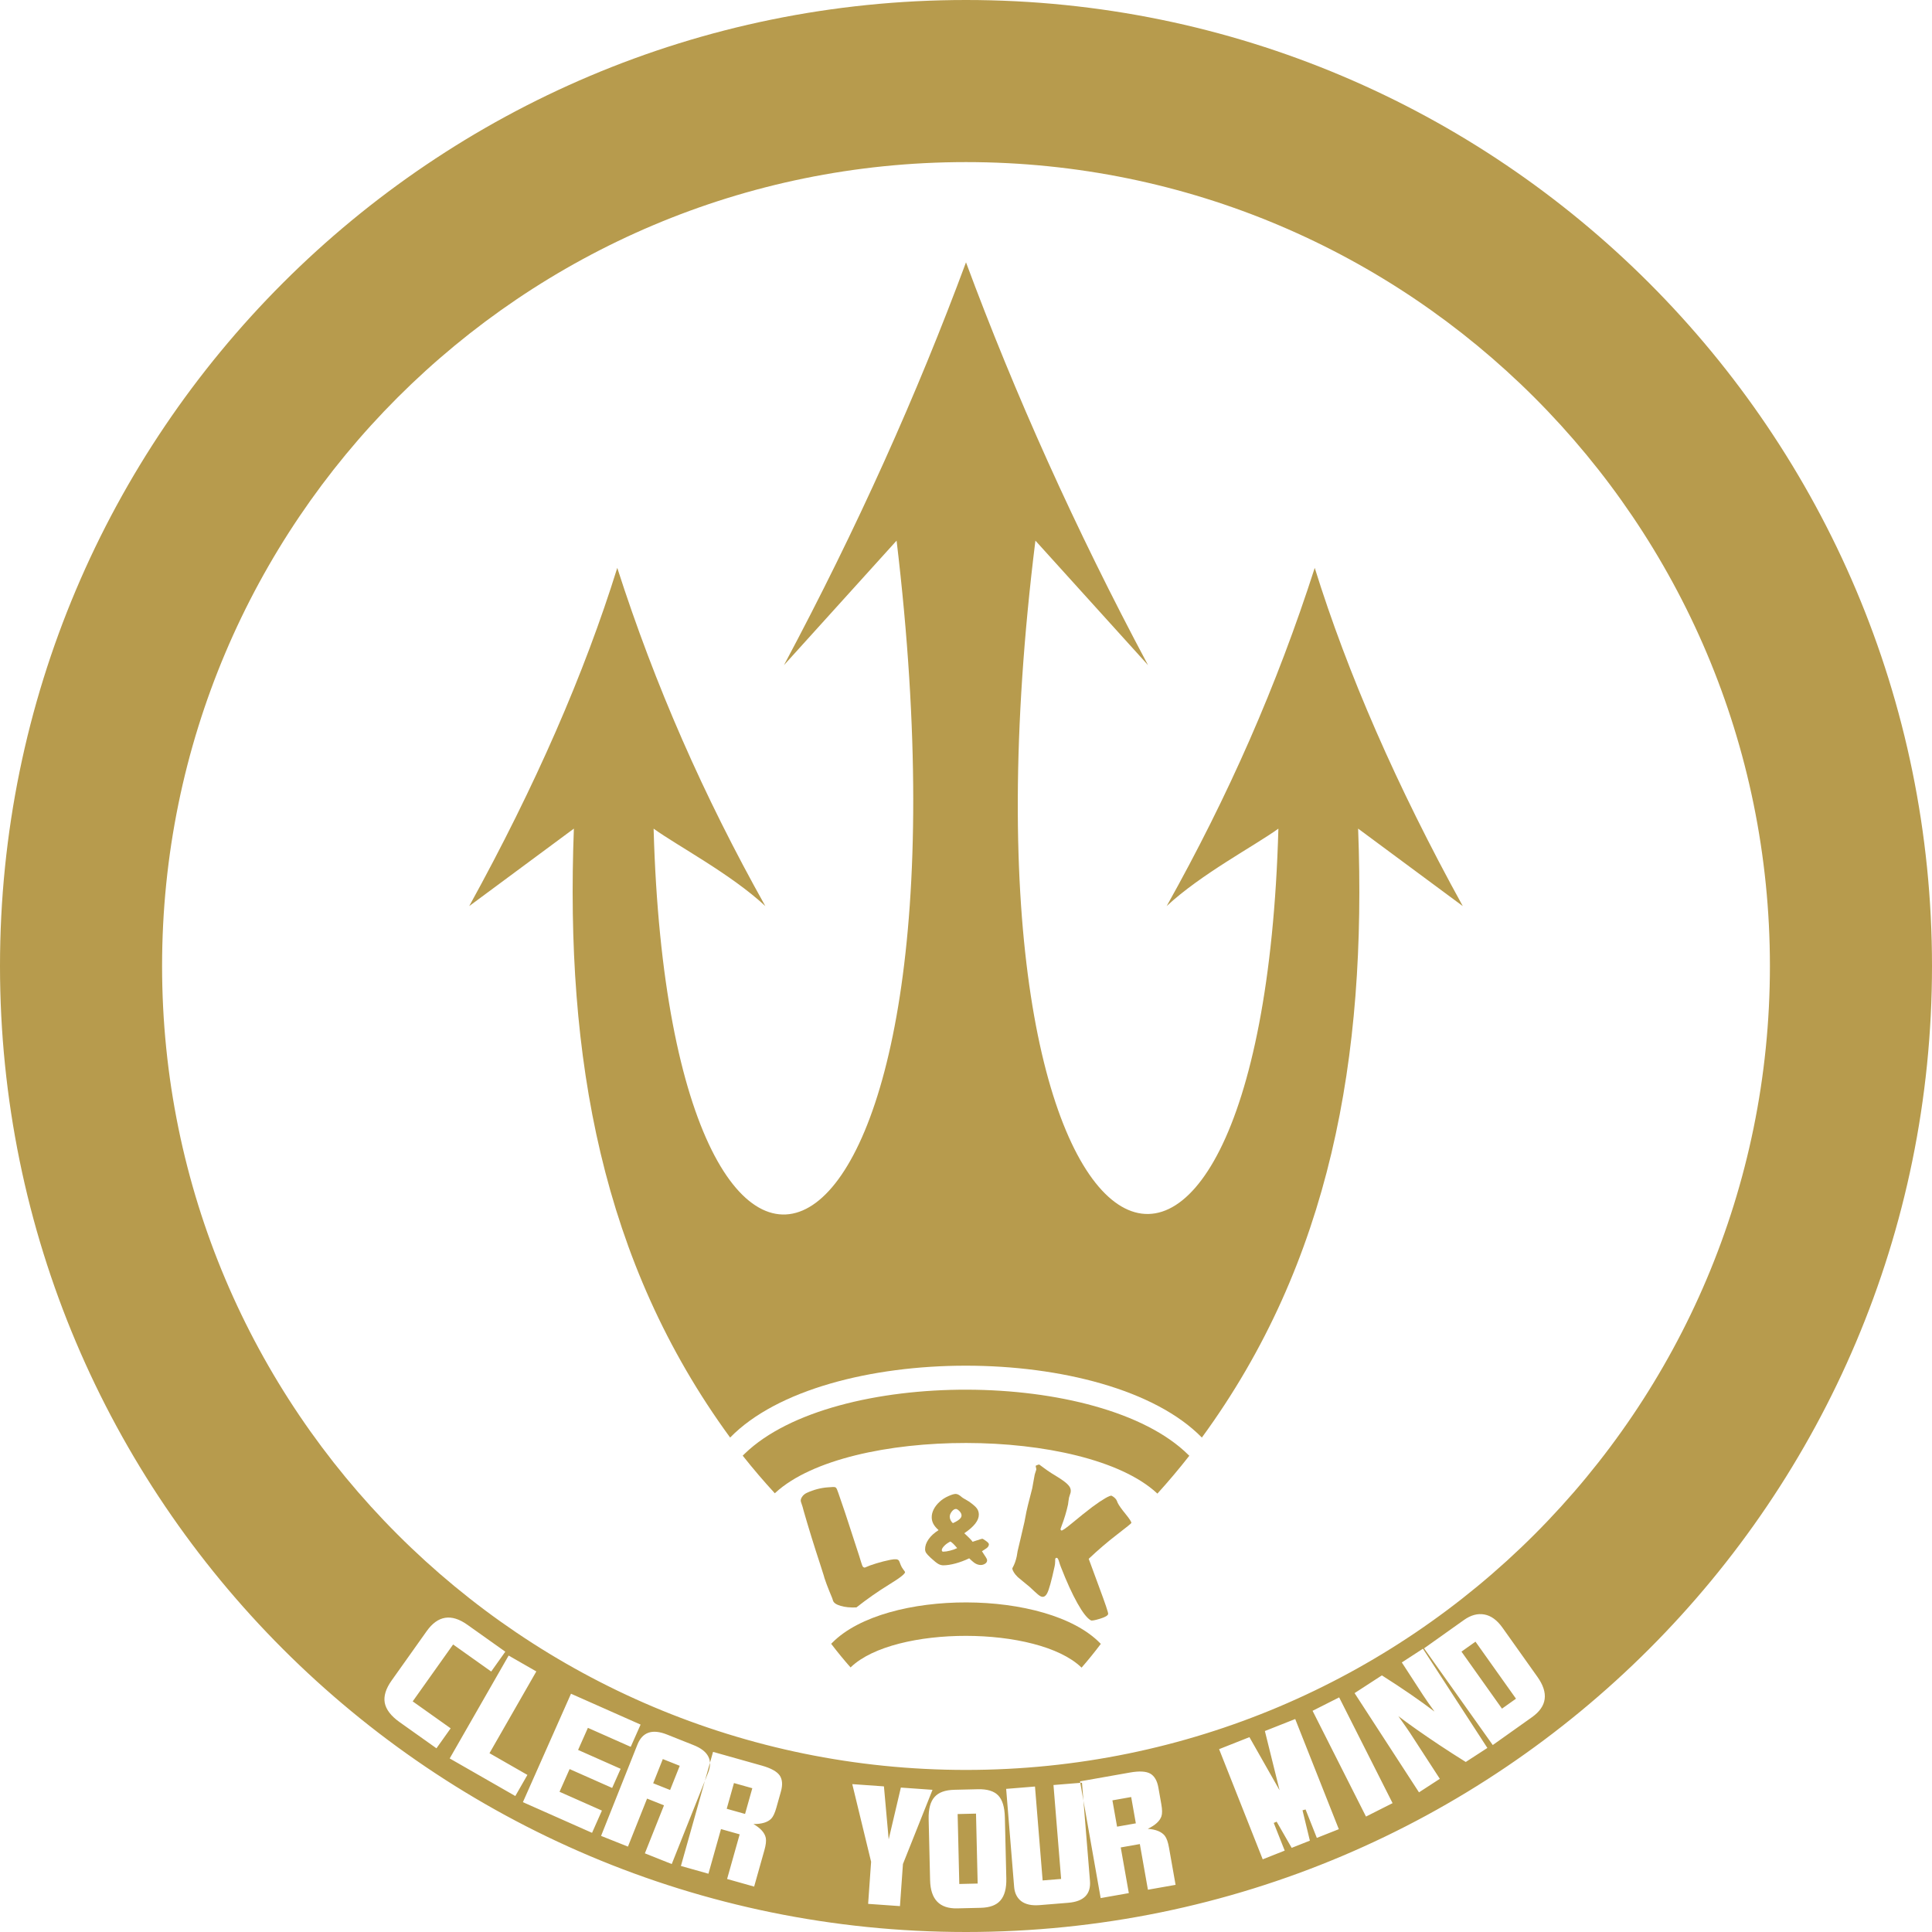 <?xml version="1.0" encoding="UTF-8"?>
<!DOCTYPE svg PUBLIC "-//W3C//DTD SVG 1.0//EN" "http://www.w3.org/TR/2001/REC-SVG-20010904/DTD/svg10.dtd">
<!-- Creator: CorelDRAW -->
<svg xmlns="http://www.w3.org/2000/svg" xml:space="preserve" width="40mm" height="40mm" version="1.0" shape-rendering="geometricPrecision" text-rendering="geometricPrecision" image-rendering="optimizeQuality" fill-rule="evenodd" clip-rule="evenodd"
viewBox="0 0 3999.46 3999.46"
 xmlns:xlink="http://www.w3.org/1999/xlink"
 xmlns:xodm="http://www.corel.com/coreldraw/odm/2003">
 <g id="Ebene_x0020_1">
  <g id="_1898089603808">
   <path fill="#B79B4D" d="M1277.82 1175.59c78.55,244.31 178.7,471.99 306.46,700.03 -71.33,-66.31 -181.66,-124.49 -231.23,-160.21 35.19,1266.96 693.3,996.42 503,-596.26 -77.72,85.93 -155.45,171.87 -233.17,257.8 151.54,-283.91 275.76,-561.4 376.68,-833.45l0.17 -0.46 0.17 0.45c100.92,272.04 225.14,549.55 376.68,833.45 -77.72,-85.93 -155.45,-171.86 -233.17,-257.79 -197.2,1589.22 467.82,1863.21 503,596.25 -49.57,35.72 -159.9,93.9 -231.22,160.22 127.75,-228.04 227.9,-455.73 306.45,-700.03 67.9,218.12 169.18,450.99 306.47,700.11l-216.65 -160.38c18.11,474.38 -57.7,897.14 -323.46,1260.56 -194.4,-198.33 -783.04,-198.38 -976.55,0.01 -265.75,-363.42 -341.56,-786.18 -323.46,-1260.57l-216.65 160.39c137.29,-249.13 238.57,-481.98 306.47,-700.12z"/>
   <path fill="#B79B4D" d="M2461.99 3013.59c-21.65,27.65 -43.68,53.73 -66.07,78.39 -0.44,-0.41 -0.84,-0.84 -1.28,-1.25 -149.55,-137.6 -639.18,-138.42 -789.28,-0.75 -0.47,0.43 -0.91,0.88 -1.37,1.31 -22.54,-24.49 -44.71,-50.42 -66.51,-77.91 1.43,-1.45 2.92,-2.87 4.39,-4.29 183.71,-177.53 737.48,-176.1 918.11,2.54 0.67,0.65 1.37,1.29 2.02,1.96z"/>
   <path fill="#B79B4D" fill-rule="nonzero" d="M1772.88 3327.56c-12.74,0.51 -23.66,-0.52 -32.63,-3.21 -9.05,-2.66 -14.27,-6.22 -15.75,-10.72l-1.8 -5.45c-0.2,-0.62 -2.24,-5.51 -6.03,-14.65 -3.71,-9.17 -7.08,-18.1 -9.99,-26.93 -0.16,-0.51 -0.61,-2.12 -1.29,-4.71 -2.7,-8.73 -5.3,-16.86 -7.79,-24.45 -12.56,-38.11 -23.79,-74.56 -33.82,-109.44 -1.25,-4.86 -2.01,-7.68 -2.25,-8.41l-3.54 -10.74c-0.95,-2.87 -0.23,-6.17 2.16,-9.91 2.38,-3.74 5.82,-6.61 10.16,-8.59 14.35,-6.56 28.86,-10.34 43.64,-11.4 2.78,-0.17 4.89,-0.3 6.16,-0.36 5.55,-0.66 8.93,-0.32 10.31,0.99 1.36,1.25 2.99,4.9 4.99,10.97 3.98,12.09 8.35,24.84 13.13,38.3 1.21,3.65 1.93,5.84 2.19,6.63l4.55 13.83c7.52,22.83 15.32,46.75 23.37,71.72 1.95,6.42 3.17,10.39 3.63,11.8l2.22 6.74c0.65,1.97 1.37,3.39 2.25,4.21 0.86,0.78 1.96,1.24 3.38,1.37 6.73,-3.07 14.78,-6.04 24.26,-8.88 9.46,-2.9 19.15,-5.32 29.07,-7.33 5.44,-1 9.29,-1.33 11.62,-1.04 2.39,0.2 4.2,0.99 5.43,2.37 0.54,0.6 1.3,2.12 2.19,4.56 0.89,2.44 1.58,4.26 2.11,5.38 1.1,2.79 2.73,5.67 5,8.64 2.27,2.98 3.44,4.71 3.63,5.27 1.09,3.31 -9.76,11.89 -32.52,25.85 -22.84,13.99 -45.49,29.84 -68.04,47.57z"/>
   <path fill="#B79B4D" fill-rule="nonzero" d="M1981.49 3204.75c-3.51,-4.14 -6.23,-7.13 -8.19,-9.01 -1.96,-1.85 -3.91,-3.42 -5.82,-4.66 -5.29,2.62 -9.57,5.68 -12.86,9.16 -3.33,3.45 -4.99,6.34 -4.96,8.65 0.02,1.15 0.28,1.96 0.82,2.5 0.54,0.5 1.29,0.77 2.23,0.76 3.88,-0.04 8.52,-0.75 13.98,-2.12 5.5,-1.37 10.43,-3.11 14.8,-5.28zm24.87 21.15c-9.25,4.45 -18.64,7.96 -28.08,10.55 -9.44,2.55 -17.87,3.88 -25.28,3.95 -3.46,0.03 -6.89,-0.86 -10.29,-2.69 -3.41,-1.83 -8.78,-6.12 -16.11,-12.87 -4.97,-4.63 -8.1,-8.09 -9.49,-10.31 -1.35,-2.26 -2.03,-4.63 -2.07,-7.13 -0.09,-6.95 2.29,-13.95 7.18,-20.93 4.86,-6.99 11.78,-13.29 20.73,-18.92 -5.01,-4.53 -8.61,-8.87 -10.8,-13.01 -2.2,-4.15 -3.33,-8.65 -3.39,-13.46 -0.07,-5.55 1.34,-11.12 4.19,-16.7 2.85,-5.58 7.07,-10.94 12.65,-16 4.84,-4.41 10.64,-8.12 17.4,-11.16 6.76,-3.04 11.85,-4.58 15.22,-4.61 3.63,-0.03 7.74,2.07 12.4,6.33l0.13 0.1c1.12,1.01 3.45,2.51 6.98,4.51 3.52,2.04 6.26,3.64 8.22,4.88 8.19,5.75 13.6,10.48 16.29,14.15 2.64,3.67 4.01,7.85 4.07,12.56 0.08,6.17 -2.39,12.49 -7.45,18.97 -5.07,6.48 -12.64,13.12 -22.69,19.88 4.46,4.06 8.21,7.62 11.18,10.68 2.96,3.05 5.01,5.37 6.06,7.02 1.6,-0.55 3.74,-1.25 6.4,-2.15 8.41,-2.79 12.96,-4.18 13.62,-4.19 0.79,0 3.28,1.46 7.44,4.41 4.15,2.94 6.24,5.3 6.27,7.09 0.04,3.63 -2.38,6.9 -7.29,9.76 -2.86,1.75 -5.23,3.29 -7.07,4.63 1.31,2.26 3.16,5.12 5.55,8.62 3.4,4.82 5.09,8.12 5.12,9.98 0.03,2.99 -1.34,5.37 -4.15,7.16 -2.78,1.78 -5.69,2.69 -8.66,2.71 -6.3,0.06 -12.44,-2.73 -18.4,-8.37 -2.33,-2.25 -4.29,-4.06 -5.88,-5.44zm-33.61 -72.86l1.06 -0.52c11.18,-5.15 16.76,-10.24 16.69,-15.26 -0.04,-3.15 -1.52,-6.18 -4.44,-9.14 -2.97,-2.95 -5.33,-4.42 -7.19,-4.41 -2.96,0.03 -5.86,1.85 -8.66,5.5 -2.79,3.65 -4.19,7.22 -4.14,10.74 0.03,2.41 0.68,4.87 1.95,7.4 1.31,2.53 2.86,4.45 4.73,5.69z"/>
   <path fill="#B79B4D" fill-rule="nonzero" d="M2253.77 3226.96c5.55,15.05 12.57,34.28 21.24,57.64 13.18,35.37 19.52,54.22 19.01,56.56 -0.73,3.37 -6.43,6.6 -17.05,9.84 -10.62,3.25 -16.88,4.33 -18.78,3.3 -7.58,-4.1 -16.82,-15.86 -27.7,-35.26 -10.95,-19.44 -22.32,-44.39 -34.25,-75.01 -1.26,-3.17 -2.57,-6.88 -3.79,-11.04 -1.32,-4.48 -2.63,-7.03 -3.84,-7.69 -0.99,-0.53 -1.9,-0.64 -2.66,-0.23 -0.77,0.41 -1.29,1.22 -1.55,2.42 -0.02,0.11 -0.06,1.87 -0.1,5.17 -0.05,3.35 -0.4,6.54 -1.06,9.57 -6.62,30.53 -11.79,49.27 -15.57,56.15 -3.72,6.98 -8.37,8.93 -14.06,5.85 -2.66,-1.44 -6.48,-4.53 -11.55,-9.31 -4.98,-4.8 -8.65,-8.19 -10.87,-10.09 -4.07,-3.48 -8.82,-7.38 -14.24,-11.72 -5.48,-4.43 -8.78,-7.17 -10.05,-8.37 -3.58,-3.4 -6.39,-6.9 -8.48,-10.52 -2.18,-3.66 -3.03,-6.35 -2.67,-8.01 0.05,-0.23 0.33,-0.77 0.85,-1.58 3.47,-6.22 6.21,-13.79 8.14,-22.69 0.7,-3.25 1.27,-6.65 1.72,-10.29 0.19,-0.86 0.3,-1.37 0.32,-1.49 0.92,-4.22 2.98,-12.92 6.18,-26.11 3.18,-13.13 5.77,-24.3 7.75,-33.43 0.51,-2.34 1.2,-5.92 2.06,-10.68 0.87,-4.76 1.56,-8.34 2.09,-10.79 1.79,-8.28 4.09,-17.68 6.88,-28.22 2.79,-10.54 4.51,-17.27 5.1,-20 0.56,-2.57 1.36,-7.05 2.42,-13.49 1.04,-6.38 1.97,-11.43 2.77,-15.14 0.24,-1.09 0.76,-2.72 1.57,-4.89 0.81,-2.18 1.36,-3.92 1.62,-5.12 0.17,-0.8 -0.05,-2.13 -0.51,-3.91 -0.52,-1.88 -0.74,-3.2 -0.58,-3.95 0.07,-0.34 1.22,-0.93 3.42,-1.72 2.13,-0.82 3.47,-1.12 3.92,-0.87 0.15,0.08 2.92,2.15 8.48,6.24 5.47,4.11 11.21,8.11 17.17,11.9 1.21,0.66 3.01,1.76 5.54,3.38 9.36,5.7 15.96,10.04 19.82,12.96 5.97,4.5 10.01,8.54 12.05,12.06 2.03,3.53 2.62,7.48 1.67,11.81 -0.17,0.8 -0.66,2.26 -1.46,4.43 -0.82,2.18 -1.4,4.1 -1.77,5.81 -0.51,2.34 -0.94,5.1 -1.3,8.35 -0.36,3.19 -0.6,5.09 -0.72,5.67 -3.27,15.06 -7.76,29.91 -13.41,44.63 -1.16,3.01 -1.82,4.88 -2,5.68 -0.16,0.74 -0.07,1.49 0.15,2.06 0.31,0.54 0.86,1.1 1.55,1.47 1.51,0.82 9.31,-4.65 23.47,-16.38 14.06,-11.71 27.59,-22.5 40.48,-32.35 10.79,-7.94 19.82,-14.01 27,-18.17 7.17,-4.15 11.59,-5.78 13.19,-4.91 5.76,3.11 9.45,6.83 10.97,11.16 0.51,1.55 1.02,2.72 1.43,3.58 2.53,5.13 7.98,12.8 16.35,23.06 8.37,10.27 12.3,16.41 11.84,18.52 -0.2,0.91 -10.17,8.97 -30.01,24.25 -19.83,15.23 -39.19,31.85 -58.19,49.87z"/>
   <path fill="#B79B4D" d="M2278.83 3403.02c-13.08,17.35 -26.38,33.73 -39.89,49.2 -0.26,-0.26 -0.51,-0.53 -0.77,-0.79 -90.3,-86.36 -385.93,-86.88 -476.56,-0.47 -0.28,0.27 -0.55,0.56 -0.83,0.83 -13.6,-15.38 -27,-31.66 -40.15,-48.9 0.86,-0.91 1.76,-1.8 2.65,-2.69 110.93,-111.41 445.28,-110.52 554.34,1.59 0.4,0.41 0.82,0.82 1.22,1.23z"/>
   <path fill="#B79B4D" d="M1999.73 0c1104.39,0 1999.73,895.34 1999.73,1999.73 0,1104.39 -895.34,1999.73 -1999.73,1999.73 -1104.39,0 -1999.73,-895.34 -1999.73,-1999.73 0,-1104.39 895.34,-1999.73 1999.73,-1999.73zm-982.88 3460.28l-78.85 -56.01 -83.65 117.77 78.56 55.8 -29.39 41.35 -76.31 -54.2c-17.76,-12.62 -28.02,-25.96 -30.73,-39.98 -2.52,-13.89 2.2,-29.26 14.17,-46.11l72.6 -102.21c23.03,-32.41 51.08,-36.83 84.21,-13.29l78.56 55.8 -29.18 41.07zm49.91 257.71l-135.83 -77.83 122.02 -212.97 57.31 32.85 -96.98 169.26 78.52 44.98 -25.05 43.71zm238.93 -101.82l-88.68 -39.33 -20.29 45.73 88.09 39.07 -17.58 39.61 -88.08 -39.07 -20.86 47.02 87.76 38.92 -20.43 46.05 -143.15 -63.5 99.57 -224.47 144.07 63.9 -20.43 46.05zm84.91 242.63l-55.64 -22.17 39.58 -99.4 -35.03 -13.94 -39.58 99.39 -55.64 -22.16 75.26 -188.97c10.36,-26.02 30.83,-32.98 61.32,-20.83l55.1 21.94c30.28,12.06 40.24,31.14 29.89,57.16l-75.26 188.97zm-3.41 -153.31l19.94 -50.08 -35.02 -13.95 -19.95 50.08 35.03 13.95zm173.95 199.98l-55.96 -15.76 26.03 -92.41 -38.65 -10.89 -26.03 92.41 -56.97 -16.05 66.52 -236.2 101.18 28.49c18.82,5.31 31.06,12.11 36.84,20.39 5.54,8.27 6.4,19.31 2.47,33.27l-9.43 33.47c-3.1,11.02 -6.65,18.63 -10.67,22.74 -7.35,7.45 -19.61,11.13 -36.74,11.07 14.76,8.49 23.29,18.03 25.55,28.67 1.15,6.06 0.19,14.46 -2.86,25.31l-21.27 75.51zm-18.77 -150.41l15 -53.24 -37.98 -10.7 -15 53.24 37.98 10.7zm388.04 -49.94l-61.21 153.6 -6.18 87.16 -65.89 -4.67 6.17 -87.16 -38.99 -160.71 65.54 4.65 9.83 109.67 25.2 -107.19 65.54 4.65zm152.78 183.4c0.49,20.67 -3.61,35.92 -12.37,45.81 -8.29,9.59 -21.8,14.61 -40.63,15.06l-48.61 1.15c-36.52,0.87 -55.24,-18.54 -56.18,-58.28l-2.99 -126.33c-0.51,-21.13 3.59,-36.51 12.35,-46.1 8.3,-9.42 21.93,-14.33 41,-14.78l48.6 -1.15c19.26,-0.46 33.28,3.79 42.01,12.81 8.73,8.95 13.32,24.12 13.82,45.48l3 126.33zm-59.31 10.63l-3.43 -144.77 -38.03 0.91 3.43 144.76 38.03 -0.9zm232.46 -5.71c2.26,27.74 -12.76,42.92 -45.07,45.55l-59.4 4.84c-16.27,1.32 -28.93,-1.48 -38.02,-8.34 -8.64,-6.9 -13.44,-16.7 -14.47,-29.29l-16.52 -203.02 59.69 -4.86 15.83 194.42 38.27 -3.11 -15.82 -194.43 58.99 -4.8 16.52 203.03zm177.24 8.39l-57.25 10.12 -16.72 -94.54 -39.54 7 16.72 94.54 -58.29 10.31 -42.72 -241.65 103.5 -18.3c19.26,-3.41 33.24,-2.6 42.04,2.34 8.58,5.04 14.15,14.61 16.68,28.9l6.05 34.24c2,11.27 2.11,19.66 0.27,25.12 -3.38,9.9 -12.82,18.55 -28.28,25.93 16.98,1.23 28.82,6.12 35.47,14.72 3.68,4.96 6.46,12.93 8.42,24.04l13.67 77.25zm-82.27 -127.31l-9.63 -54.47 -38.86 6.87 9.64 54.47 38.85 -6.87zm420.21 12.09l-45.53 18.03 -23.3 -58.85 -6.32 1.74 15.21 62.82 -37.67 14.92 -31.14 -54.24 -5.95 2.67 22.67 57.27 -45.53 18.03 -90.28 -228.05 62.78 -24.86 62.41 109.94 -30.42 -122.6 62.79 -24.86 90.28 228.05zm111.27 -53.91l-55.03 27.8 -110.59 -218.93 55.03 -27.8 110.59 218.93zm196.21 -114.25l-44.72 29.03c-18.85,-11.77 -37.18,-23.53 -54.89,-35.28 -34.32,-22.88 -62.48,-42.74 -84.59,-59.55 12.99,18.39 20.86,29.66 23.61,33.89l62.19 95.8 -43.14 28.02 -133.36 -205.43 56.54 -36.71c42.37,26.89 78.67,51.83 108.91,74.91l-13.78 -19.4c-4.68,-6.77 -7.98,-11.64 -9.83,-14.49l-44.03 -67.82 43.73 -28.4 133.37 205.43zm103.58 -147.28c23.81,33.52 20.05,61.38 -11.21,83.59l-81.19 57.67 -142.21 -200.19 82.86 -58.86c14.08,-10 28.02,-13.71 41.95,-11.22 13.89,2.52 26.41,11.63 37.59,27.39l72.2 101.63zm-44.31 45.3l-83.86 -118.05 -29.01 20.61 83.86 118.05 29.01 -20.61zm-1138.54 -3180.92c-919.14,0 -1664.2,745.06 -1664.2,1664.2 0,919.13 745.05,1664.2 1664.2,1664.2 919.14,0 1664.2,-745.06 1664.2,-1664.2 0,-919.15 -745.07,-1664.2 -1664.2,-1664.2z"/>
  </g>
 </g>
</svg>
